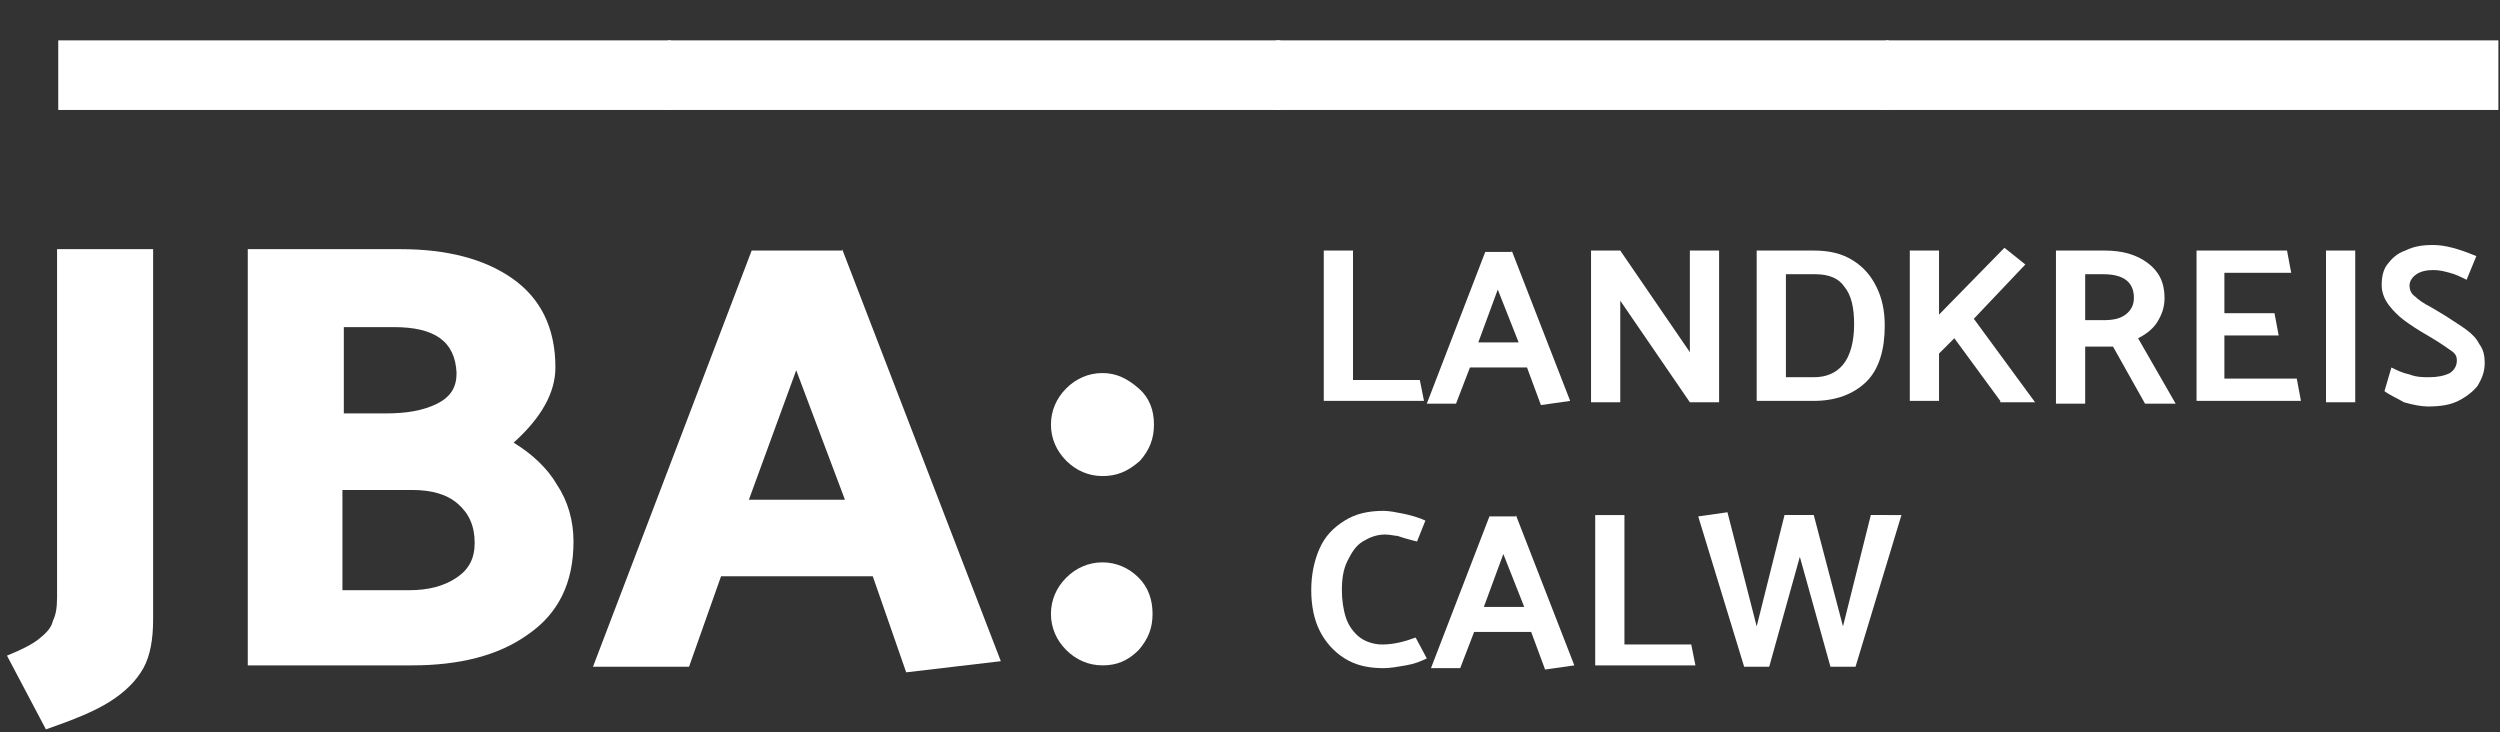 <?xml version="1.0" encoding="utf-8"?>
<!-- Generator: Adobe Illustrator 23.0.6, SVG Export Plug-In . SVG Version: 6.00 Build 0)  -->
<svg version="1.1" id="Ebene_1" xmlns="http://www.w3.org/2000/svg" xmlns:xlink="http://www.w3.org/1999/xlink" x="0px" y="0px"
	 viewBox="0 0 179.6 52.6" style="enable-background:new 0 0 179.6 52.6;" xml:space="preserve">
<rect x="0" y="0" width="179.6" height="52.6" fill="#333333" stroke="none"/>
<style type="text/css">
	.st0{enable-background:new    ;}
	.st1{fill:#FFFFFF;}
</style>
<g id="Gruppe_40" transform="translate(-55 -2000)">
	<g class="st0">
		<path class="st1" d="M59.1,2042.9v-25H66v26.6c0,1.4-0.2,2.6-0.7,3.5c-0.5,0.9-1.3,1.7-2.4,2.4s-2.6,1.3-4.6,2l-2.8-5.3
			c1-0.4,1.8-0.8,2.3-1.2c0.5-0.4,0.9-0.8,1-1.3C59,2044.2,59.1,2043.7,59.1,2042.9z"/>
		<path class="st1" d="M84.6,2047.8H72.8v-29.9h11c3.3,0,6,0.7,8,2.1c2,1.4,3.1,3.5,3.1,6.4c0,1.8-1,3.6-3,5.4
			c1.3,0.8,2.4,1.8,3.1,3c0.8,1.2,1.2,2.6,1.2,4.1c0,3-1.1,5.2-3.3,6.7C90.8,2047.1,88,2047.8,84.6,2047.8z M83.3,2023.5h-3.6v6.2h3
			c1.5,0,2.7-0.2,3.7-0.7c1-0.5,1.4-1.2,1.4-2.2C87.7,2024.5,86.2,2023.5,83.3,2023.5z M84.6,2035.2h-5v7.2h4.8
			c1.4,0,2.5-0.3,3.4-0.9c0.9-0.6,1.3-1.4,1.3-2.5c0-1.2-0.4-2.1-1.2-2.8C87.1,2035.5,86,2035.2,84.6,2035.2z"/>
		<path class="st1" d="M115.5,2017.9l11.4,29.6l-6.8,0.8l-2.4-6.9h-10.9l-2.3,6.5h-6.9l11.4-29.9H115.5z M112.2,2026.6l-3.4,9.3h6.9
			L112.2,2026.6z"/>
	</g>
	<g class="st0">
	</g>
	<g class="st0">
		<path class="st1" d="M134.2,2034.2c-1,0-1.9-0.4-2.6-1.1s-1.1-1.6-1.1-2.6c0-1,0.4-1.9,1.1-2.6c0.7-0.7,1.6-1.1,2.6-1.1
			c1,0,1.8,0.4,2.6,1.1s1.1,1.6,1.1,2.6c0,1-0.3,1.8-1,2.6C136,2033.9,135.2,2034.2,134.2,2034.2z M134.2,2047.8
			c-1,0-1.9-0.4-2.6-1.1s-1.1-1.6-1.1-2.6c0-1,0.4-1.9,1.1-2.6s1.6-1.1,2.6-1.1c1,0,1.9,0.4,2.6,1.1c0.7,0.7,1,1.6,1,2.6
			c0,1-0.3,1.8-1,2.6C136,2047.5,135.2,2047.8,134.2,2047.8z"/>
	</g>
	<g class="st0">
		<path class="st1" d="M157.3,2028.8h-7.2V2018h2.1v9.3h4.8L157.3,2028.8z"/>
		<path class="st1" d="M163.6,2018l4.2,10.8l-2.1,0.3l-1-2.7h-4.1l-1,2.6h-2.1l4.2-10.9H163.6z M162.6,2020.8l-1.4,3.8h2.9
			L162.6,2020.8z"/>
		<path class="st1" d="M169.3,2028.8V2018h2.1l5,7.3v-7.3h2.1v10.9h-2.1l-5-7.3v7.3H169.3z"/>
		<path class="st1" d="M185.3,2028.8h-4.1V2018h4.1c1.1,0,2,0.2,2.8,0.7c0.8,0.5,1.3,1.1,1.7,1.9c0.4,0.8,0.6,1.7,0.6,2.8
			c0,1.7-0.4,3.1-1.3,4C188.2,2028.3,186.9,2028.8,185.3,2028.8z M185.4,2019.7h-2.1v7.4h2c0.9,0,1.6-0.3,2.1-0.9
			c0.5-0.6,0.8-1.6,0.8-2.9c0-1.2-0.2-2.1-0.7-2.7C187.1,2020,186.4,2019.7,185.4,2019.7z"/>
		<path class="st1" d="M198.7,2028.8l-3.3-4.5l-1.1,1.1v3.4h-2.1V2018h2.1v4.6l4.7-4.8l1.5,1.2l-3.7,3.9l4.4,6H198.7z"/>
		<path class="st1" d="M202.8,2018h3.4c1.3,0,2.3,0.3,3.1,0.9c0.8,0.6,1.2,1.4,1.2,2.5c0,0.7-0.2,1.2-0.5,1.7
			c-0.3,0.5-0.8,0.9-1.4,1.2l2.7,4.7h-2.2l-2.3-4.1h-2v4.1h-2.1V2018z M206.1,2019.7h-1.3v3.3h1.3c0.7,0,1.2-0.1,1.6-0.4
			c0.4-0.3,0.6-0.7,0.6-1.2C208.3,2020.3,207.6,2019.7,206.1,2019.7z"/>
		<path class="st1" d="M212.8,2028.8V2018h6.5l0.3,1.6h-4.8v2.9h3.6l0.3,1.6h-3.9v3.1h5.2l0.3,1.6H212.8z"/>
		<path class="st1" d="M222.1,2028.8V2018h2.1v10.9H222.1z"/>
		<path class="st1" d="M226.3,2028.1l0.5-1.7c0.4,0.2,0.8,0.4,1.3,0.5c0.5,0.2,1,0.2,1.4,0.2c0.6,0,1.1-0.1,1.5-0.3
			c0.3-0.2,0.5-0.5,0.5-0.9c0-0.3-0.1-0.5-0.4-0.7c-0.3-0.2-0.7-0.5-1.2-0.8l-0.5-0.3c-0.7-0.4-1.3-0.8-1.7-1.1
			c-0.4-0.3-0.8-0.7-1.1-1.1c-0.3-0.4-0.5-0.9-0.5-1.4c0-0.6,0.1-1.1,0.4-1.5s0.7-0.8,1.3-1c0.6-0.3,1.2-0.4,2-0.4
			c0.9,0,1.9,0.3,3.1,0.8l-0.7,1.7c-0.4-0.2-0.8-0.4-1.2-0.5c-0.4-0.1-0.7-0.2-1.2-0.2c-0.5,0-0.9,0.1-1.2,0.3
			c-0.3,0.2-0.5,0.5-0.5,0.8c0,0.3,0.1,0.6,0.4,0.8c0.2,0.2,0.6,0.5,1.2,0.8l0.5,0.3l0.5,0.3c0.6,0.4,1.1,0.7,1.5,1
			c0.4,0.3,0.7,0.6,0.9,1c0.3,0.4,0.4,0.8,0.4,1.4c0,0.6-0.2,1.1-0.5,1.6c-0.3,0.4-0.8,0.8-1.4,1.1s-1.3,0.4-2.2,0.4
			c-0.4,0-1-0.1-1.7-0.3C227.2,2028.6,226.7,2028.4,226.3,2028.1z"/>
	</g>
	<g class="st0">
		<path class="st1" d="M157.4,2037.4l-0.6,1.5l-0.4-0.1c-0.4-0.1-0.7-0.2-1-0.3c-0.2,0-0.5-0.1-0.9-0.1c-0.6,0-1.1,0.2-1.6,0.5
			c-0.5,0.3-0.8,0.8-1.1,1.4c-0.3,0.6-0.4,1.3-0.4,2.1c0,0.7,0.1,1.4,0.3,2s0.6,1.1,1,1.4s1,0.5,1.6,0.5c0.8,0,1.6-0.2,2.4-0.5
			l0.8,1.5c-0.4,0.2-0.9,0.4-1.5,0.5c-0.6,0.1-1.1,0.2-1.6,0.2c-1.1,0-2-0.2-2.8-0.7c-0.8-0.5-1.4-1.2-1.8-2
			c-0.4-0.8-0.6-1.8-0.6-2.9c0-1.1,0.2-2.1,0.6-3c0.4-0.9,1-1.5,1.8-2c0.8-0.5,1.7-0.7,2.8-0.7c0.4,0,0.9,0.1,1.4,0.2
			S157,2037.2,157.4,2037.4z"/>
		<path class="st1" d="M163.9,2037l4.2,10.8l-2.1,0.3l-1-2.7h-4.1l-1,2.6h-2.1l4.2-10.9H163.9z M163,2039.8l-1.4,3.8h2.9L163,2039.8
			z"/>
		<path class="st1" d="M176.8,2047.8h-7.2V2037h2.1v9.3h4.8L176.8,2047.8z"/>
		<path class="st1" d="M191.6,2037l-3.3,10.9h-1.8l-2.2-7.9l-2.2,7.9h-1.8l-3.3-10.8l2.1-0.3l2.1,8.2l2-8h2.1l2.1,8l2-8H191.6z"/>
	</g>
	<g id="Gruppe_34" transform="translate(-290.416 920)">
		<g id="Linie_26">
			<rect x="349.6" y="1082.9" class="st1" width="44" height="5"/>
		</g>
		<g id="Linie_32">
			<rect x="393.4" y="1082.9" class="st1" width="44" height="5"/>
		</g>
		<g id="Linie_33">
			<rect x="437.1" y="1082.9" class="st1" width="44" height="5"/>
		</g>
		<g id="Linie_34">
			<rect x="480.9" y="1082.9" class="st1" width="44" height="5"/>
		</g>
	</g>
</g>
</svg>
